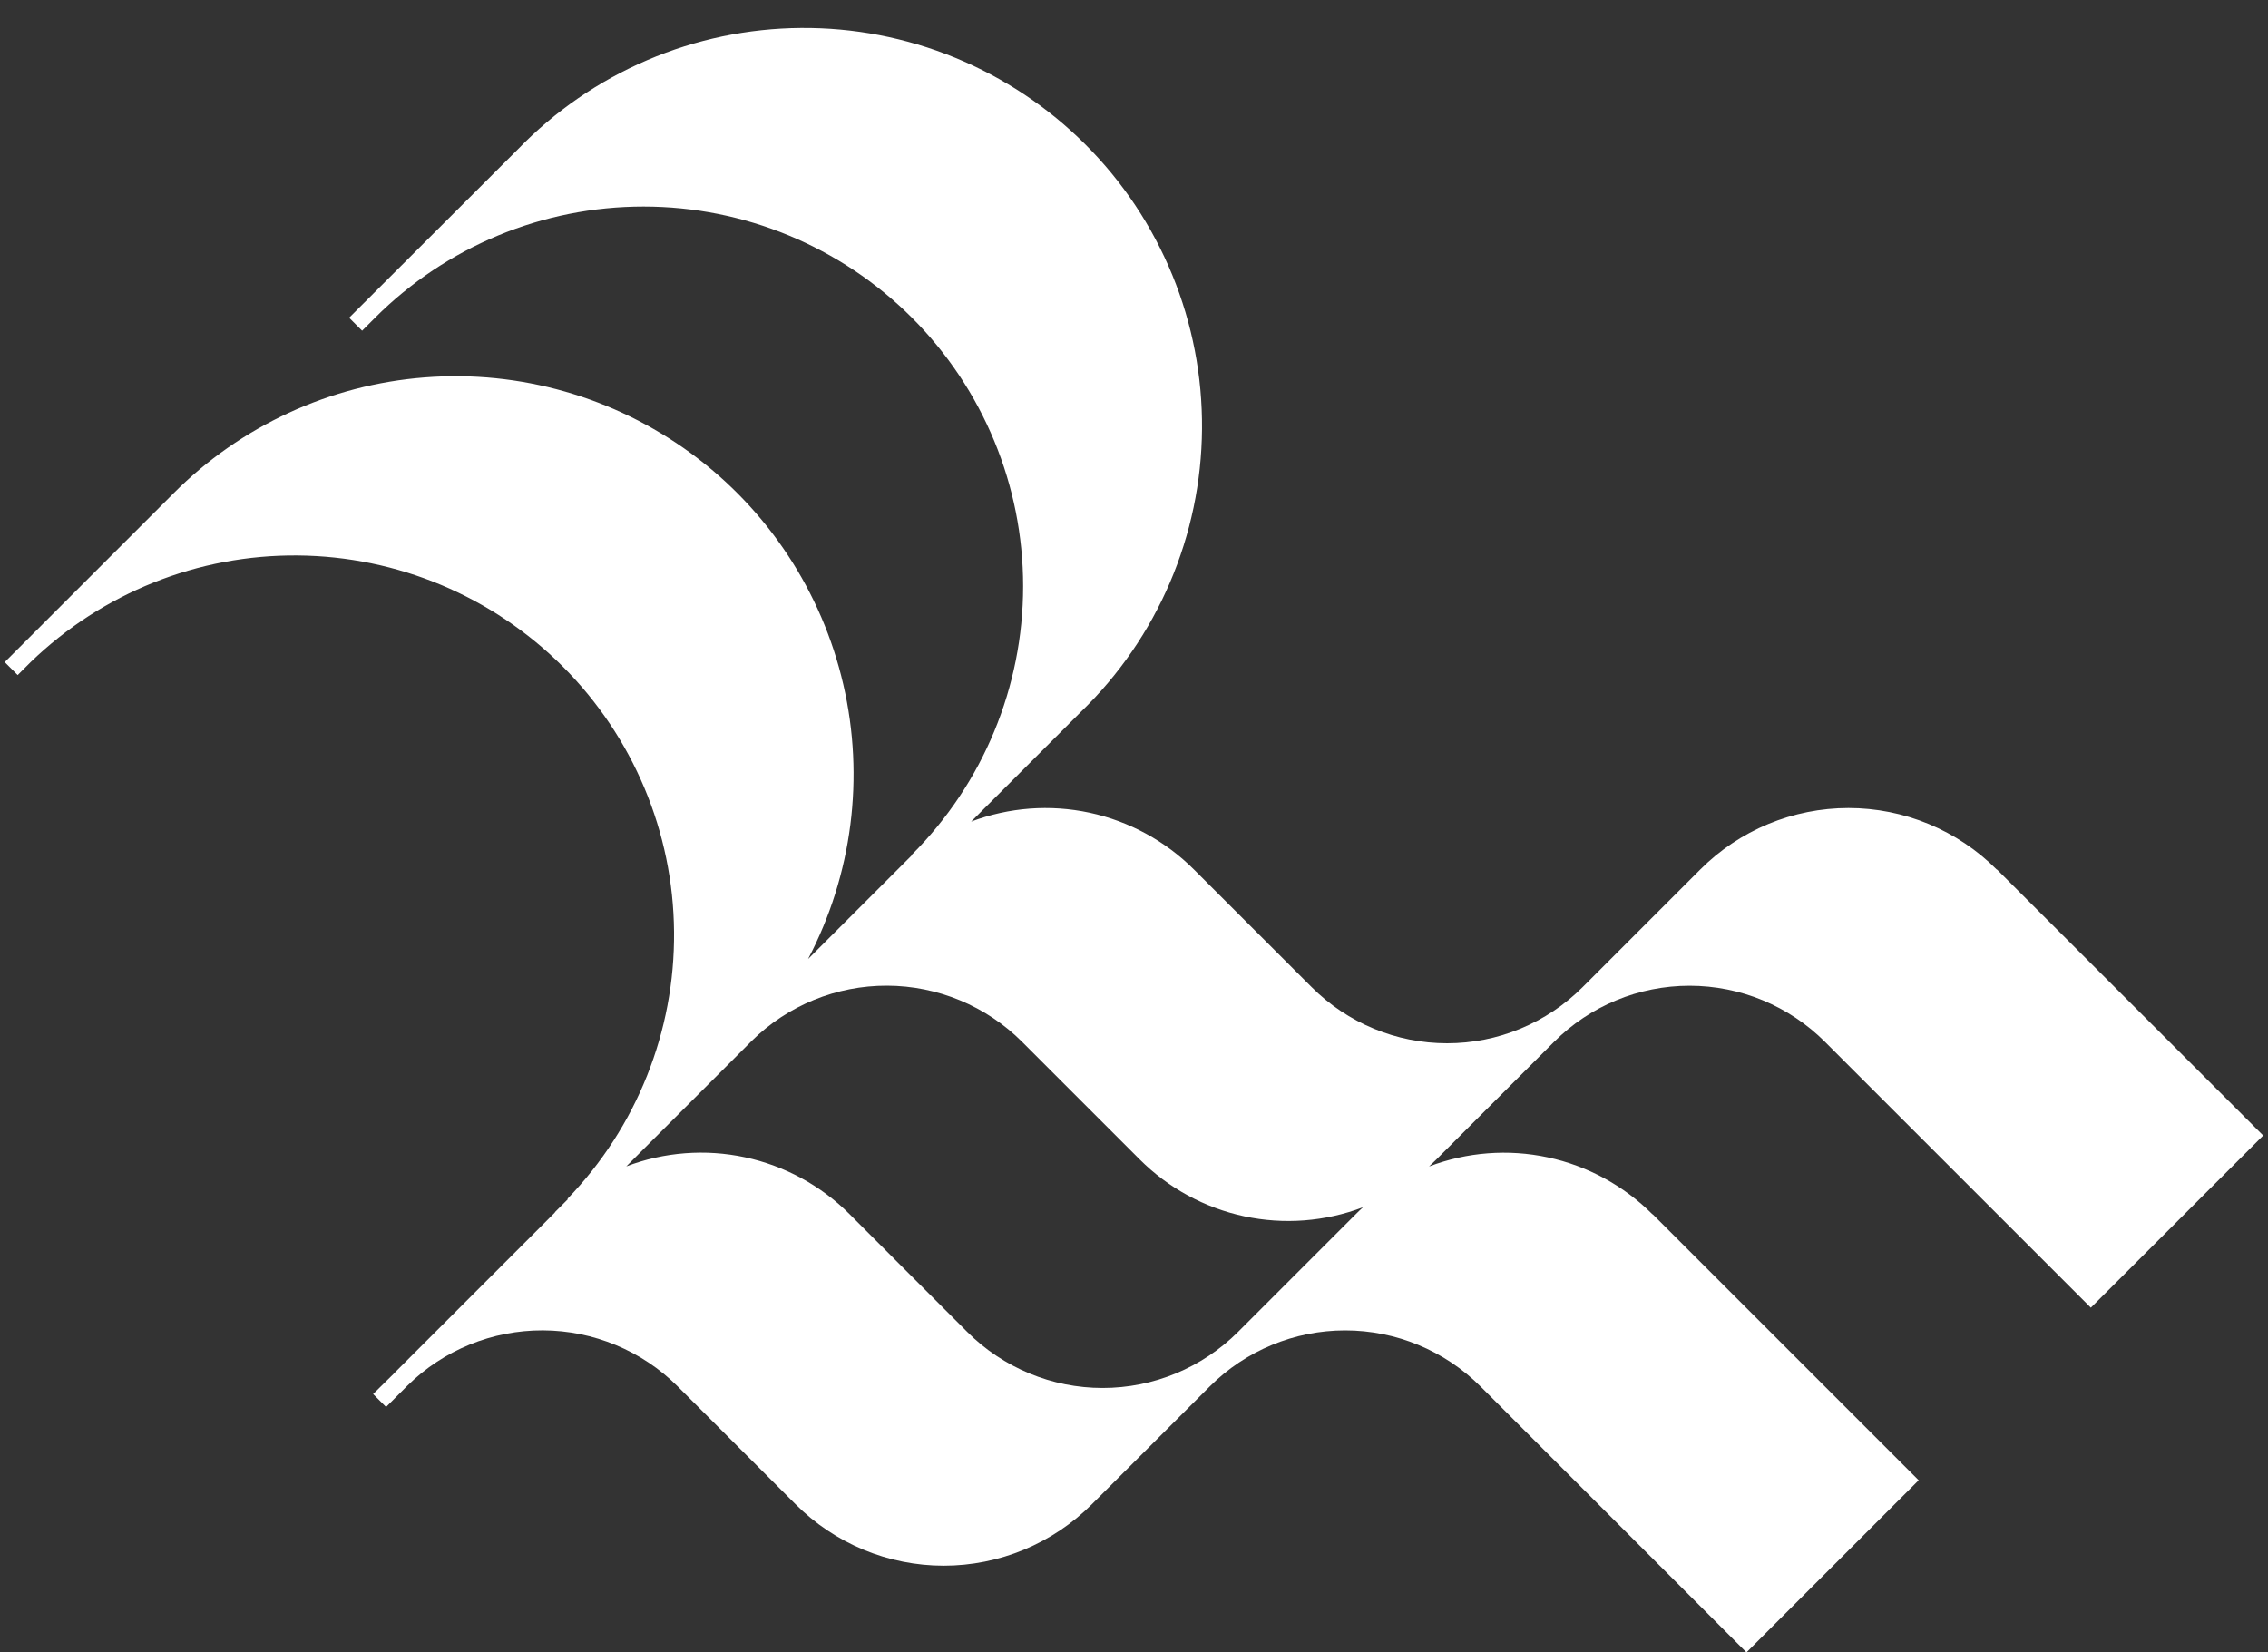 <svg width="70" height="51" viewBox="0 0 70 51" fill="none" xmlns="http://www.w3.org/2000/svg">
<rect x="0" y="0" width="70" height="51" fill="#333333" stroke="none"/>
<path d="M45.696 42.793C44.587 41.685 43.084 41.062 41.517 41.062C39.949 41.062 38.446 41.685 37.337 42.793L33.704 46.424C33.103 47.026 32.39 47.504 31.605 47.83C30.819 48.156 29.977 48.324 29.127 48.324C28.277 48.324 27.435 48.156 26.649 47.83C25.864 47.504 25.151 47.026 24.55 46.424L20.919 42.793C19.814 41.689 18.317 41.067 16.755 41.061C15.192 41.056 13.691 41.668 12.578 42.764L11.916 43.426L11.516 43.026L12.152 42.4L12.179 42.37L17.068 37.482L17.13 37.42L17.125 37.415L17.525 37.015L17.515 37C19.65 34.79 20.831 31.83 20.804 28.758C20.778 25.685 19.545 22.746 17.372 20.574C15.199 18.402 12.26 17.17 9.187 17.144C6.115 17.118 3.155 18.3 0.946 20.436L0.546 20.836L0.146 20.436L5.357 15.225C7.432 13.143 10.184 11.874 13.114 11.648C16.045 11.421 18.959 12.254 21.329 13.993C23.698 15.732 25.366 18.263 26.028 21.127C26.691 23.991 26.305 26.997 24.94 29.6L27.699 26.842L27.756 26.785L28.156 26.385L28.147 26.376C30.344 24.178 31.578 21.198 31.578 18.091C31.578 14.983 30.343 12.003 28.146 9.806C25.948 7.609 22.968 6.375 19.861 6.375C16.753 6.375 13.773 7.61 11.576 9.807L11.176 10.207L10.776 9.807L15.992 4.6C17.126 3.429 18.481 2.496 19.979 1.855C21.477 1.213 23.088 0.876 24.717 0.863C26.347 0.85 27.963 1.161 29.471 1.778C30.979 2.396 32.349 3.307 33.501 4.46C34.654 5.612 35.565 6.982 36.183 8.49C36.801 9.998 37.112 11.614 37.099 13.243C37.086 14.873 36.749 16.484 36.108 17.982C35.467 19.48 34.533 20.835 33.363 21.969L29.974 25.358C31.141 24.917 32.411 24.822 33.631 25.084C34.851 25.347 35.97 25.956 36.852 26.839L40.485 30.469C41.034 31.018 41.685 31.453 42.403 31.75C43.12 32.048 43.888 32.2 44.664 32.2C45.441 32.2 46.209 32.048 46.926 31.75C47.644 31.453 48.295 31.018 48.844 30.469L52.475 26.839C53.075 26.237 53.789 25.759 54.574 25.433C55.359 25.107 56.202 24.939 57.052 24.939C57.902 24.939 58.745 25.107 59.53 25.433C60.315 25.759 61.029 26.237 61.629 26.839H61.638L69.852 35.047L64.532 40.361L56.326 32.155C55.217 31.047 53.714 30.424 52.146 30.424C50.578 30.424 49.075 31.047 47.966 32.155L44.333 35.785C44.259 35.859 44.184 35.931 44.107 36.002C45.276 35.557 46.549 35.459 47.772 35.721C48.995 35.983 50.117 36.593 51.001 37.478H51.009L59.218 45.687L53.903 51L45.696 42.793ZM26.224 37.477L29.852 41.108C30.961 42.216 32.464 42.839 34.032 42.839C35.6 42.839 37.103 42.216 38.212 41.108L41.843 37.477C41.916 37.403 41.991 37.331 42.068 37.261C40.899 37.706 39.626 37.803 38.403 37.541C37.18 37.279 36.059 36.669 35.175 35.784L31.545 32.154C30.439 31.05 28.943 30.428 27.381 30.422C25.819 30.417 24.317 31.028 23.204 32.124L22.542 32.787L19.33 36C20.499 35.555 21.772 35.457 22.995 35.719C24.218 35.981 25.34 36.592 26.224 37.477Z" fill="white"/>
</svg>
